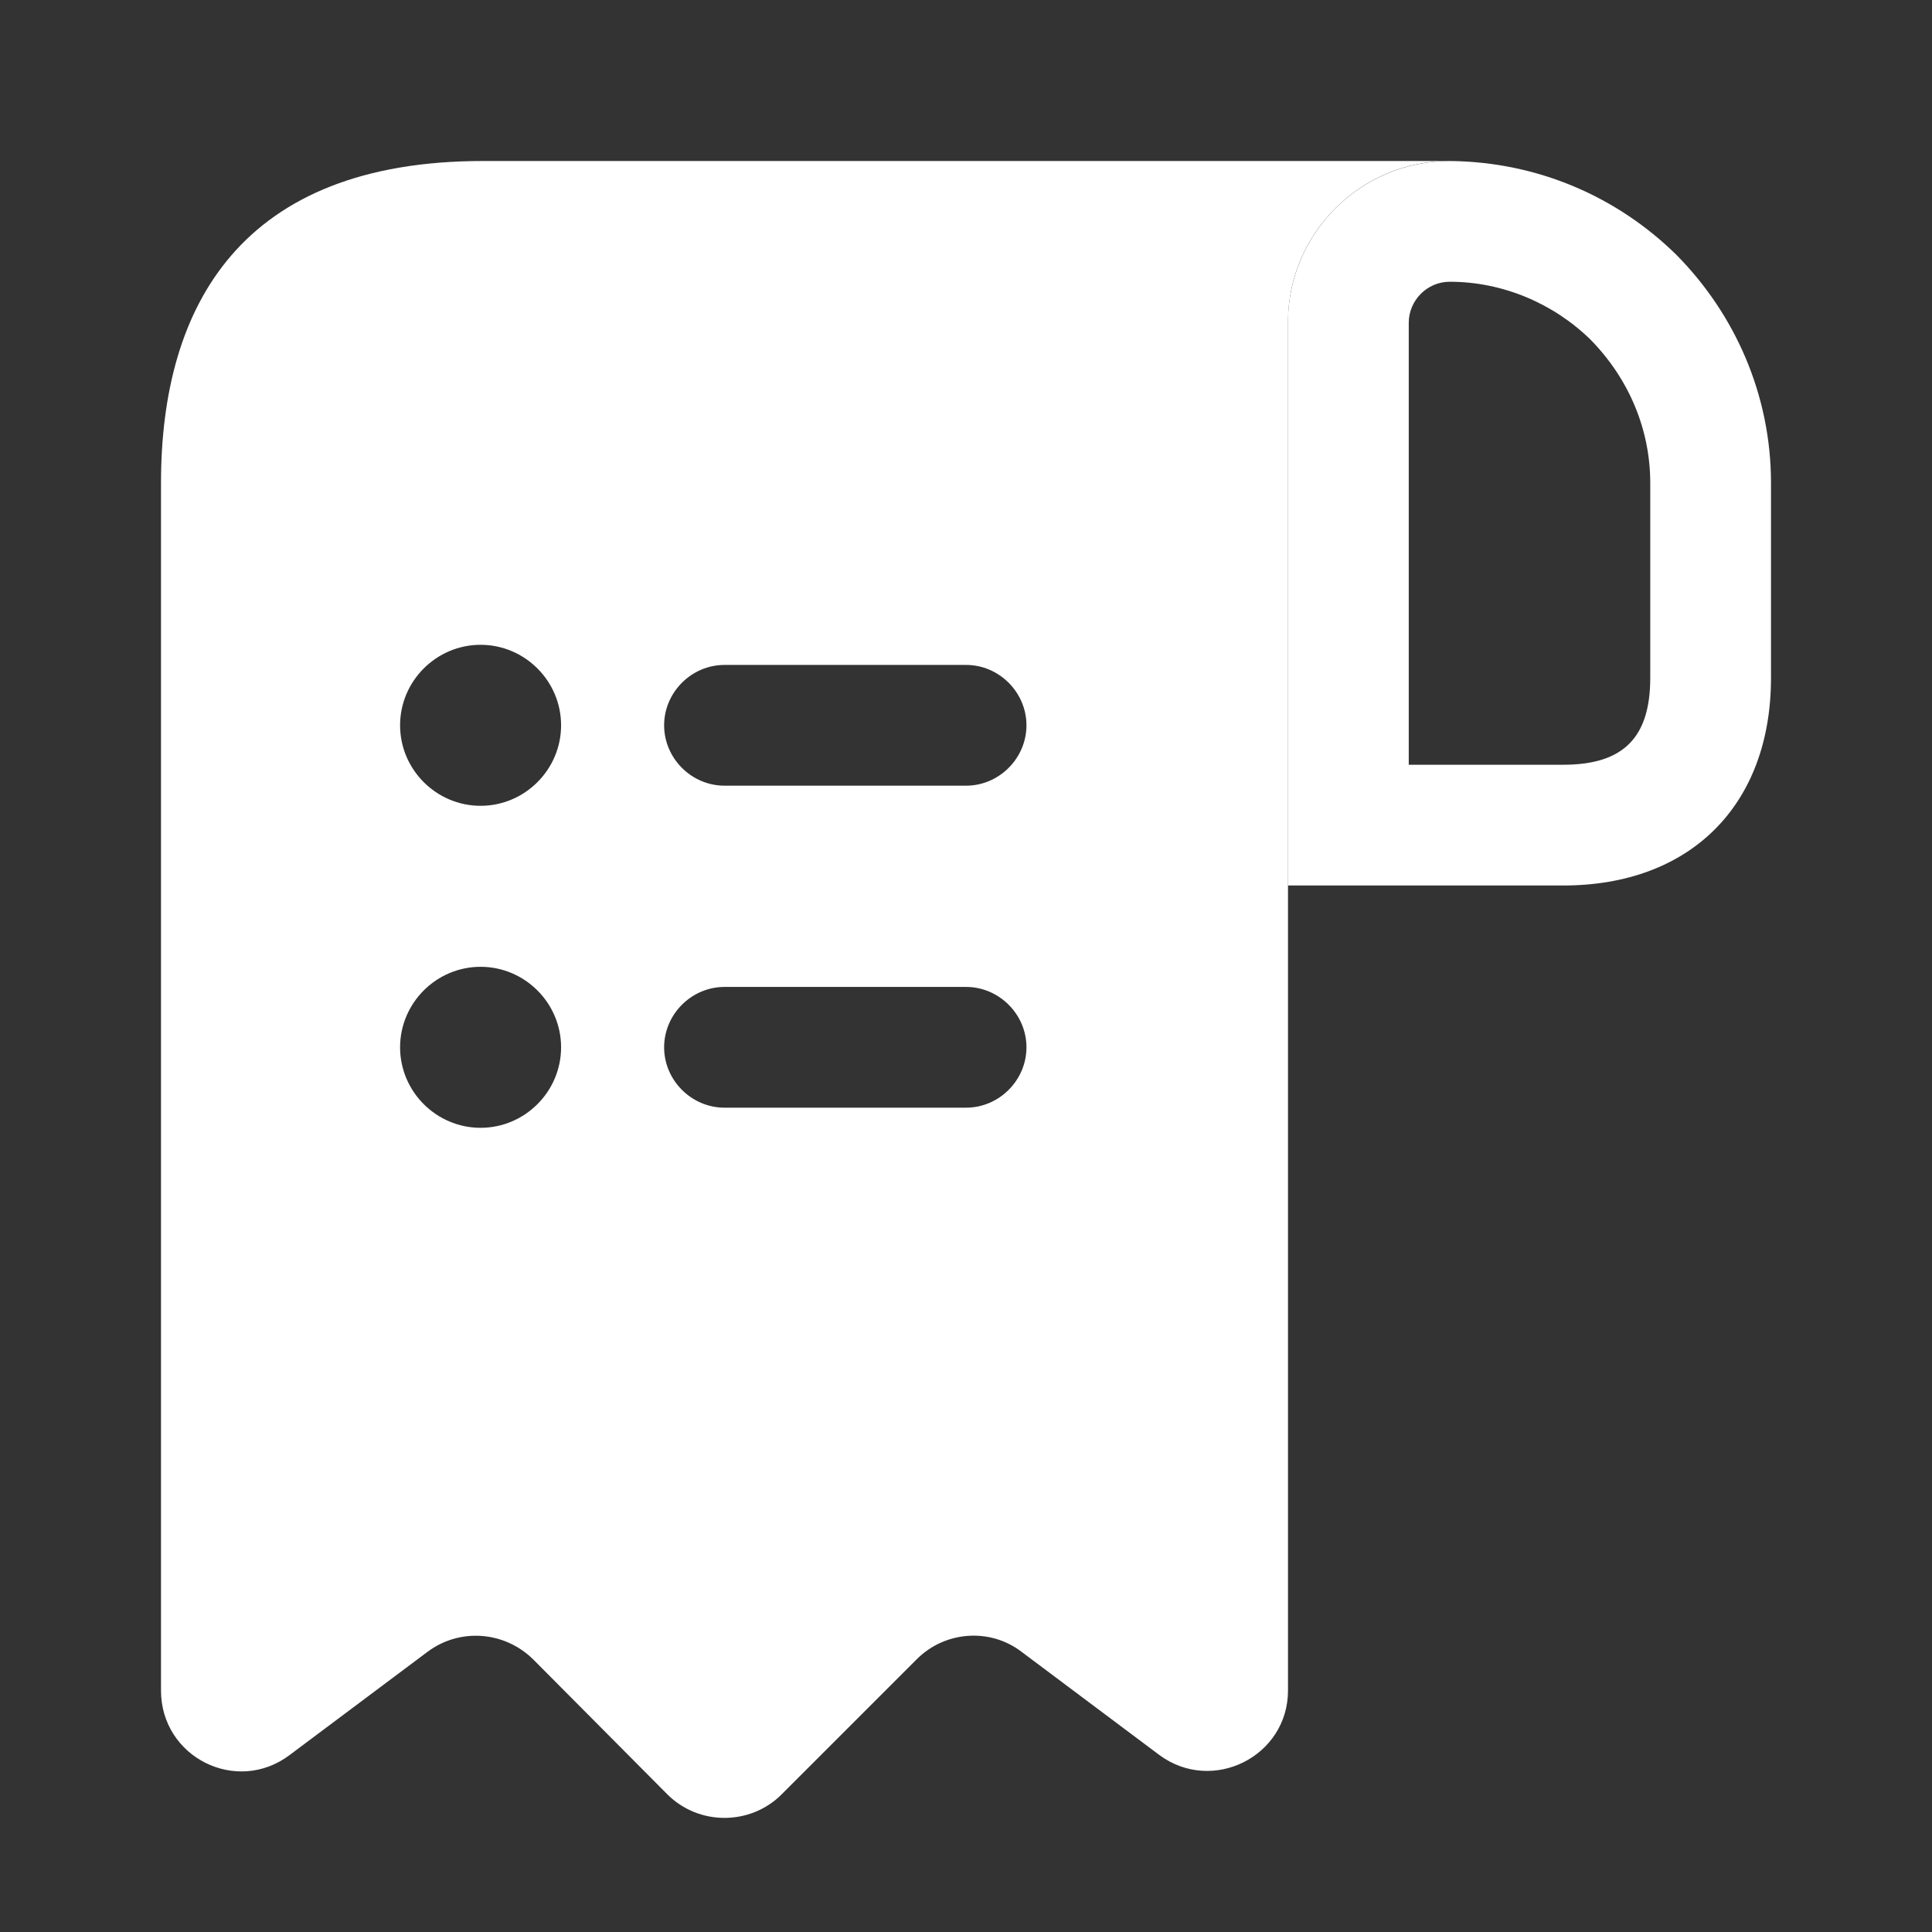 <svg width="24" height="24" viewBox="0 0 24 24" fill="none" xmlns="http://www.w3.org/2000/svg">
<rect x="0" y="0" width="24" height="24" fill="#333333" stroke="none"/>
<path d="M7 2H6C3 2 2 3.79 2 6V7V21C2 21.83 2.94 22.3 3.6 21.8L5.31 20.52C5.71 20.22 6.27 20.26 6.63 20.62L8.29 22.29C8.68 22.68 9.32 22.68 9.71 22.29L11.39 20.61C11.741 20.26 12.3 20.22 12.691 20.52L14.4 21.8C15.06 22.29 16 21.82 16 21V4C16 2.9 16.901 2 18 2H7ZM5.97 14.01C5.42 14.01 4.97 13.56 4.97 13.01C4.97 12.46 5.42 12.01 5.97 12.01C6.52 12.01 6.97 12.46 6.97 13.01C6.97 13.56 6.52 14.01 5.97 14.01ZM5.97 10.01C5.42 10.01 4.97 9.56 4.97 9.01C4.97 8.46 5.42 8.01 5.97 8.01C6.52 8.01 6.97 8.46 6.97 9.01C6.97 9.56 6.52 10.01 5.97 10.01ZM12.001 13.76H9C8.59 13.76 8.25 13.42 8.25 13.01C8.25 12.6 8.59 12.26 9 12.26H12.001C12.411 12.26 12.751 12.6 12.751 13.01C12.751 13.42 12.411 13.76 12.001 13.76ZM12.001 9.76H9C8.59 9.76 8.25 9.42 8.25 9.01C8.25 8.6 8.59 8.26 9 8.26H12.001C12.411 8.26 12.751 8.6 12.751 9.01C12.751 9.42 12.411 9.76 12.001 9.76Z" fill="white"/>
<path d="M18.009 2V3.5C18.669 3.5 19.299 3.77 19.759 4.22C20.239 4.71 20.5 5.34 20.5 6V8.42C20.5 9.16 20.169 9.5 19.419 9.5H17.5V4.01C17.5 3.73 17.73 3.5 18.009 3.5V2ZM18.009 2C16.899 2 15.999 2.9 15.999 4.01V11H19.419C21 11 22 10 22 8.42V6C22 4.9 21.549 3.9 20.829 3.17C20.099 2.45 19.11 2.01 18.009 2C18.02 2 18.009 2 18.009 2Z" fill="white"/>
</svg>
